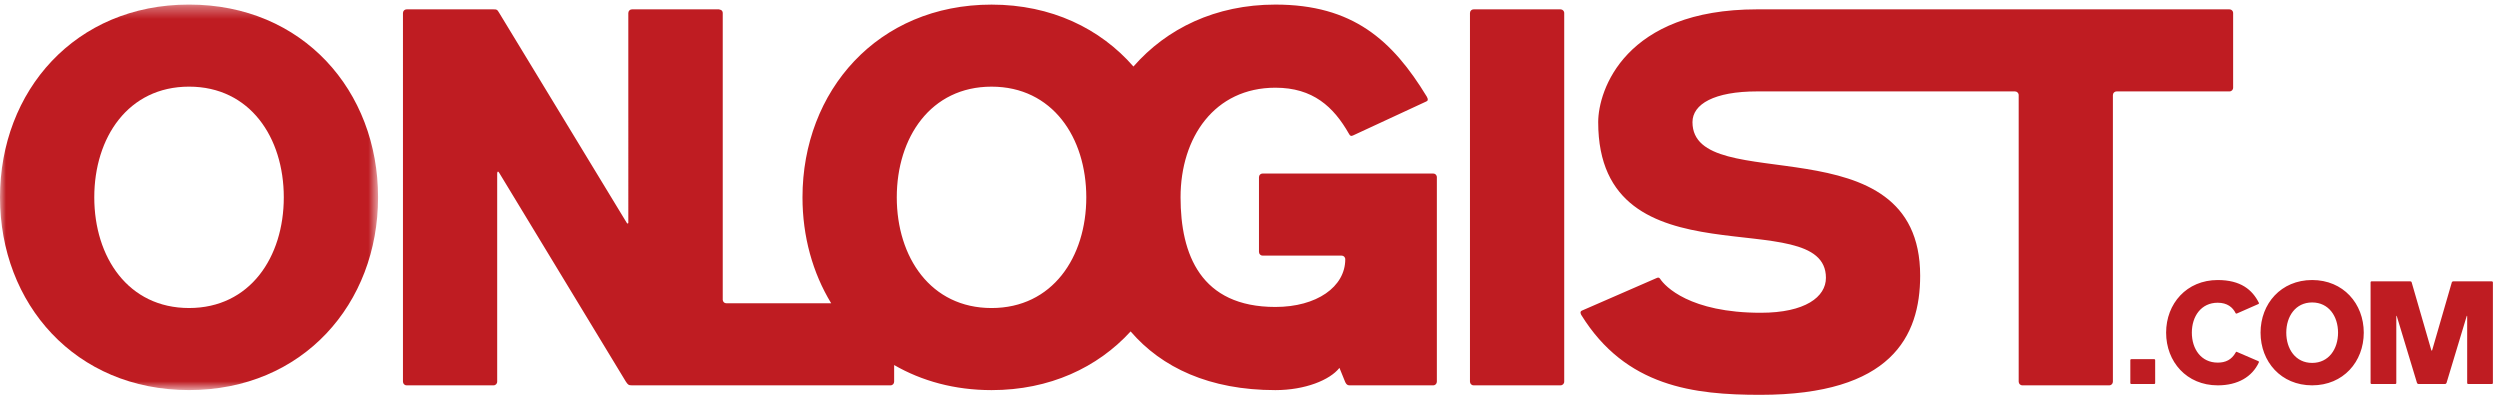 <svg width="207" height="33" xmlns="http://www.w3.org/2000/svg" xmlns:xlink="http://www.w3.org/1999/xlink"><defs><path id="a" d="M0 .308h31.303v31.92H0z"/></defs><g fill="none" fill-rule="evenodd"><g transform="translate(-139, -63) translate(139, 63) translate(0, 0.071)"><mask id="b" fill="#fff"><use xlink:href="#a"/></mask><path d="M15.654 25.433c-5.042 0-7.848-4.211-7.848-9.165 0-4.954 2.805-9.165 7.848-9.165 5.043 0 7.844 4.21 7.844 9.165s-2.802 9.165-7.844 9.165m0-25.126c-9.428 0-15.654 7.148-15.654 15.961 0 8.814 6.226 15.959 15.654 15.959 9.424 0 15.65-7.145 15.65-15.959 0-8.813-6.225-15.961-15.65-15.961" fill="#bf1c22" mask="url(#b)"/></g><path d="M82.1 25.505c-5.042 0-7.847-4.211-7.847-9.165 0-4.954 2.805-9.165 7.847-9.165 5.043 0 7.845 4.21 7.845 9.165 0 4.954-2.802 9.165-7.845 9.165m36.567-11.138h-14.119c-.175 0-.305.131-.305.305v6.184c0 .175.13.307.305.307h6.535c.171 0 .305.131.305.307 0 2.279-2.366 3.946-5.786 3.946-6.184 0-7.852-4.34-7.852-9.077 0-4.954 2.809-9.077 7.852-9.077 3.111 0 4.821 1.58 6.092 3.817.088.174.176.217.351.13l6.05-2.806c.133-.046.176-.175.046-.397-2.852-4.689-6.138-7.626-12.539-7.626-4.951 0-9.004 1.981-11.752 5.128C91.104 2.362 87.047.382 82.1.382c-9.428 0-15.654 7.145-15.654 15.958 0 3.24.844 6.253 2.376 8.77h-8.685c-.16 0-.275-.117-.294-.273V1.081c0-.091-.035-.168-.096-.223-.038-.039-.095-.049-.149-.06-.023-.005-.038-.024-.061-.024h-7.207c-.172 0-.305.134-.305.307V18.458c-.027.081-.096.077-.16-.057L41.342 1.081c-.175-.307-.222-.307-.526-.307h-7.145c-.176 0-.306.134-.306.307V31.596c0 .178.13.31.306.31H40.861c.176 0 .306-.132.306-.31V14.367c0-.176.088-.22.175-.044l10.478 17.274c.175.259.222.306.512.31h21.398c.175 0 .305-.132.305-.31v-1.373c2.283 1.32 5.004 2.077 8.065 2.077 4.805 0 8.776-1.866 11.516-4.859 2.572 2.992 6.526 4.859 11.985 4.859 2.454 0 4.515-.833 5.305-1.842l.481 1.183c.088.176.176.264.352.264h6.927c.175 0 .306-.135.306-.308V14.672c0-.173-.13-.305-.306-.305M129.209.774h-7.191c-.176 0-.305.132-.305.309v30.515c0 .173.129.308.305.308h7.191c.175 0 .308-.134.308-.308V1.083c0-.177-.133-.309-.308-.309M184.903 7.261V1.08c0-.176-.13-.306-.306-.306H145.488c-10.962 0-13.157 6.708-13.157 9.338 0 13.766 18.856 6.533 18.856 12.892 0 1.577-1.71 2.893-5.393 2.893-5.879 0-7.936-2.193-8.333-2.807-.087-.132-.175-.132-.347-.044l-6.141 2.676c-.176.088-.087.264-.046.352 3.687 5.962 9.341 6.618 14.821 6.618 10.829 0 13.242-4.821 13.242-9.863 0-12.935-18.853-6.403-18.853-12.716 0-1.49 1.798-2.544 5.352-2.544H166.837c.176 0 .31.134.31.309V31.596c0 .176.13.31.305.31h7.191c.176 0 .305-.134.305-.31V7.878c0-.175.134-.309.309-.309h9.34c.176 0 .306-.13.306-.308M178.364 29.738h-1.889c-.05 0-.084.035-.084.085v1.889c0 .05.034.084.084.084h1.889c.05 0 .084-.034.084-.084V29.822c0-.05-.034-.085-.084-.085M183.628 25.066c.79 0 1.244.384 1.474.851.023.046.057.061.118.038l1.771-.779c.05-.027.061-.061.039-.11-.542-1.076-1.501-1.879-3.401-1.879-2.576 0-4.275 1.952-4.275 4.358 0 2.407 1.699 4.362 4.275 4.362 1.664 0 2.847-.708 3.401-1.893.023-.061 0-.096-.061-.12l-1.725-.743c-.084-.036-.084-.047-.13.036-.336.597-.828.838-1.485.838-1.378 0-2.145-1.126-2.145-2.48 0-1.35.767-2.479 2.145-2.479M191.445 30.049c-1.373 0-2.141-1.151-2.141-2.505 0-1.35.767-2.501 2.141-2.501 1.378 0 2.146 1.151 2.146 2.501 0 1.354-.768 2.505-2.146 2.505m0-6.863c-2.572 0-4.271 1.952-4.271 4.358 0 2.407 1.699 4.362 4.271 4.362 2.577 0 4.275-1.955 4.275-4.362 0-2.406-1.698-4.358-4.275-4.358M206.316 23.294h-3.184c-.05 0-.107.036-.122.084l-1.626 5.615c-.012.05-.061.05-.073 0l-1.626-5.615c-.011-.048-.061-.084-.11-.084h-3.207c-.049 0-.084.036-.084.084v8.332c0 .05.035.084.084.084h1.962c.05 0 .084-.034.084-.084v-5.517c0-.062.023-.062.034-.036l1.68 5.553c.012.039.069.084.119.084h2.202c.05 0 .107-.045.122-.084l1.676-5.553c.011-.025.035-.025.035.036v5.517c0 .05.038.084.083.084h1.966c.046 0 .081-.034.081-.084V23.39c0-.047-.035-.096-.096-.096" fill="#bf1c22"/></g></svg>